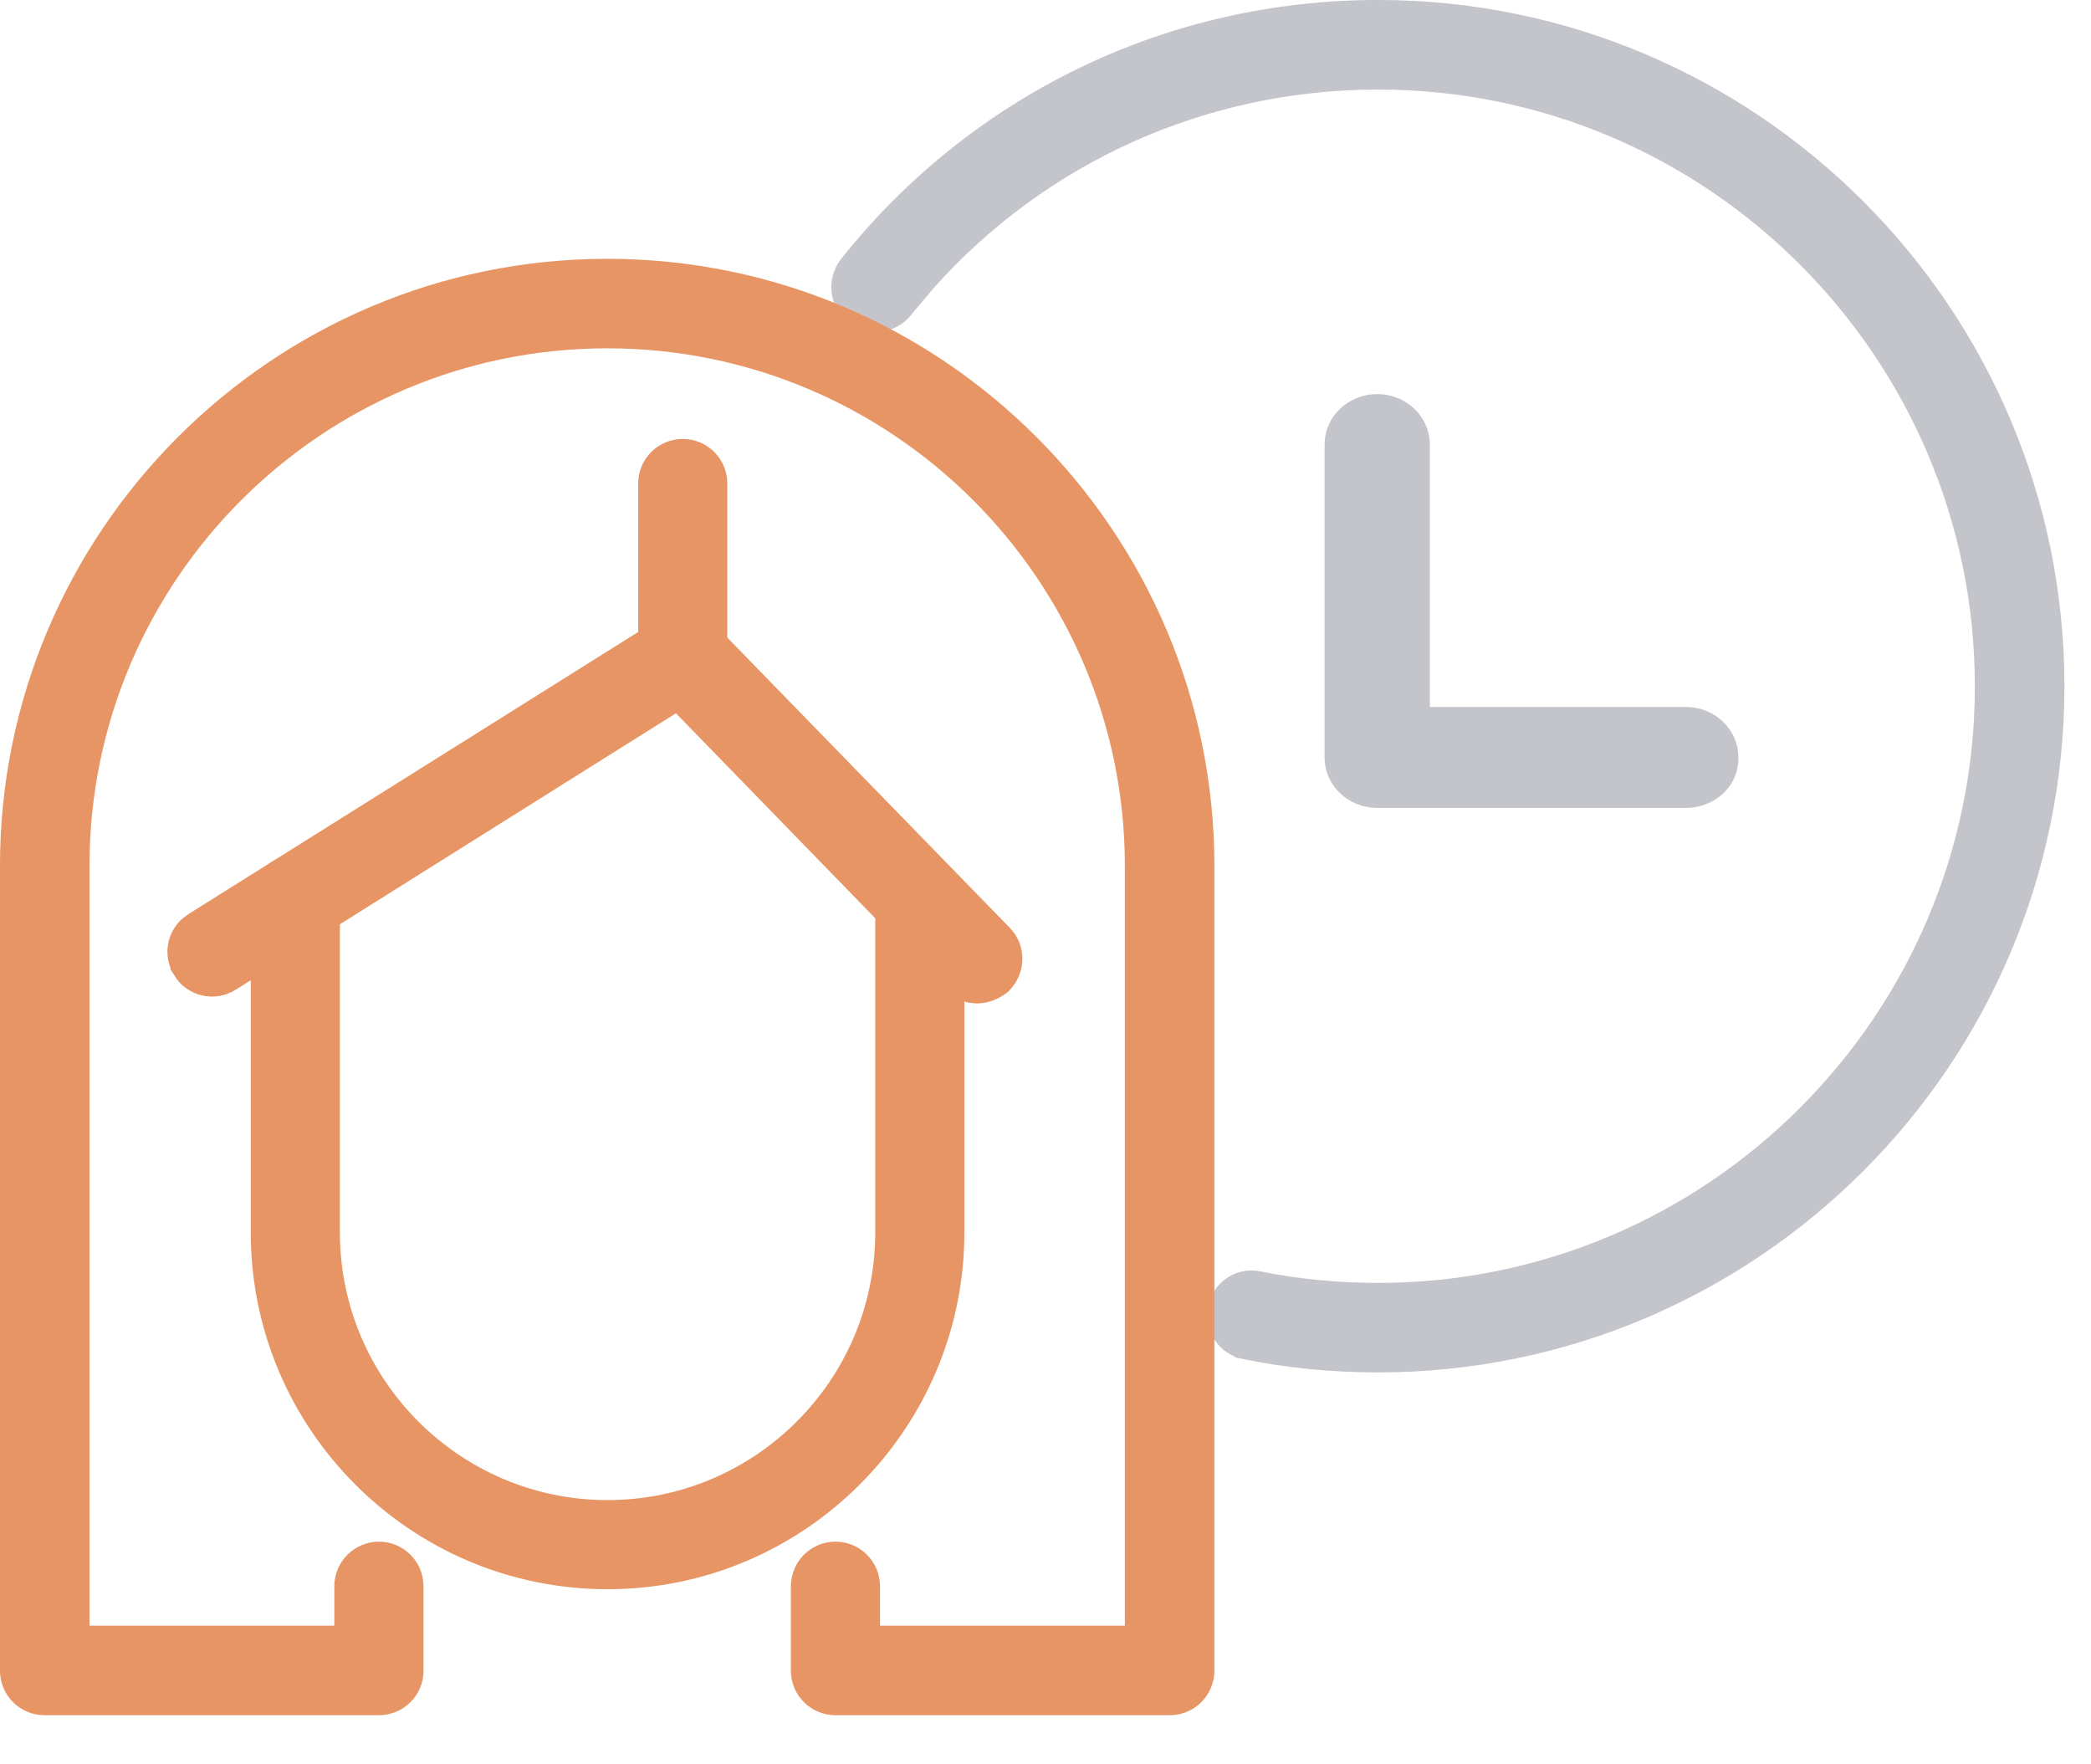 <?xml version="1.0" encoding="UTF-8"?> <svg xmlns="http://www.w3.org/2000/svg" width="32" height="27" viewBox="0 0 32 27" fill="none"><path d="M21.092 0.148C26.799 0.148 31.445 4.795 31.445 10.502C31.444 16.209 26.799 20.854 21.092 20.854C20.405 20.854 19.718 20.79 19.053 20.653V20.652C18.761 20.595 18.577 20.311 18.633 20.023C18.689 19.735 18.971 19.538 19.266 19.603H19.265C19.862 19.724 20.477 19.781 21.092 19.781C26.209 19.781 30.371 15.618 30.371 10.502C30.371 5.385 26.209 1.222 21.092 1.222C18.424 1.222 15.927 2.344 14.166 4.322L13.825 4.729C13.638 4.964 13.299 4.996 13.072 4.81V4.811C12.837 4.624 12.808 4.293 12.983 4.062L12.985 4.059C14.964 1.571 17.916 0.148 21.092 0.148Z" fill="#C4C5CB" stroke="#C4C5CB" stroke-width="0.297"></path><path d="M21.076 6.131C21.466 6.131 21.781 6.431 21.782 6.803V10.919H25.799C26.188 10.919 26.503 11.218 26.504 11.589L26.502 11.66C26.474 12.01 26.161 12.264 25.799 12.264H21.076C20.686 12.264 20.371 11.963 20.371 11.592V6.803C20.372 6.42 20.697 6.131 21.076 6.131Z" fill="#C4C5CB" stroke="#C4C5CB" stroke-width="0.2"></path><path d="M9.293 4.109C14.334 4.109 18.436 8.212 18.436 13.253V25.567C18.436 25.857 18.201 26.1 17.902 26.1H12.786C12.486 26.1 12.252 25.857 12.252 25.567V24.276C12.252 23.976 12.495 23.741 12.786 23.741C13.085 23.742 13.319 23.985 13.319 24.276V25.027H17.363V13.253C17.363 8.802 13.743 5.182 9.293 5.182C4.842 5.182 1.221 8.802 1.221 13.253V25.027H5.265V24.276C5.265 23.976 5.509 23.741 5.8 23.741C6.099 23.742 6.333 23.985 6.333 24.276V25.567C6.333 25.866 6.09 26.1 5.8 26.1H0.682C0.383 26.1 0.148 25.857 0.148 25.567V13.253C0.148 8.212 4.252 4.109 9.293 4.109Z" fill="#E89565" stroke="#E89565" stroke-width="0.297"></path><path d="M14.077 13.233C14.376 13.233 14.61 13.476 14.61 13.767V18.861C14.61 21.787 12.225 24.172 9.298 24.172C6.366 24.172 3.986 21.787 3.986 18.861V13.767C3.986 13.467 4.229 13.233 4.52 13.233C4.819 13.233 5.053 13.476 5.053 13.767V18.861C5.053 21.197 6.956 23.105 9.298 23.105C11.635 23.105 13.542 21.203 13.543 18.861V13.767C13.543 13.467 13.786 13.233 14.077 13.233Z" fill="#E89565" stroke="#E89565" stroke-width="0.297"></path><path d="M10.171 9.593C10.383 9.456 10.665 9.49 10.841 9.673L15.343 14.298C15.556 14.511 15.544 14.85 15.337 15.057L15.332 15.064L15.325 15.069C15.223 15.149 15.092 15.207 14.953 15.207C14.815 15.207 14.671 15.15 14.567 15.045L14.566 15.044L10.367 10.726L3.531 15.018C3.278 15.181 2.946 15.1 2.792 14.849L2.793 14.848C2.653 14.628 2.698 14.348 2.878 14.179L2.964 14.114L10.171 9.593Z" fill="#E89565" stroke="#E89565" stroke-width="0.297"></path><path d="M10.449 6.866C10.749 6.866 10.982 7.109 10.982 7.4V10.036C10.991 10.341 10.743 10.574 10.449 10.574C10.15 10.574 9.915 10.33 9.915 10.04V7.4C9.915 7.1 10.159 6.866 10.449 6.866Z" fill="#E89565" stroke="#E89565" stroke-width="0.297"></path></svg> 